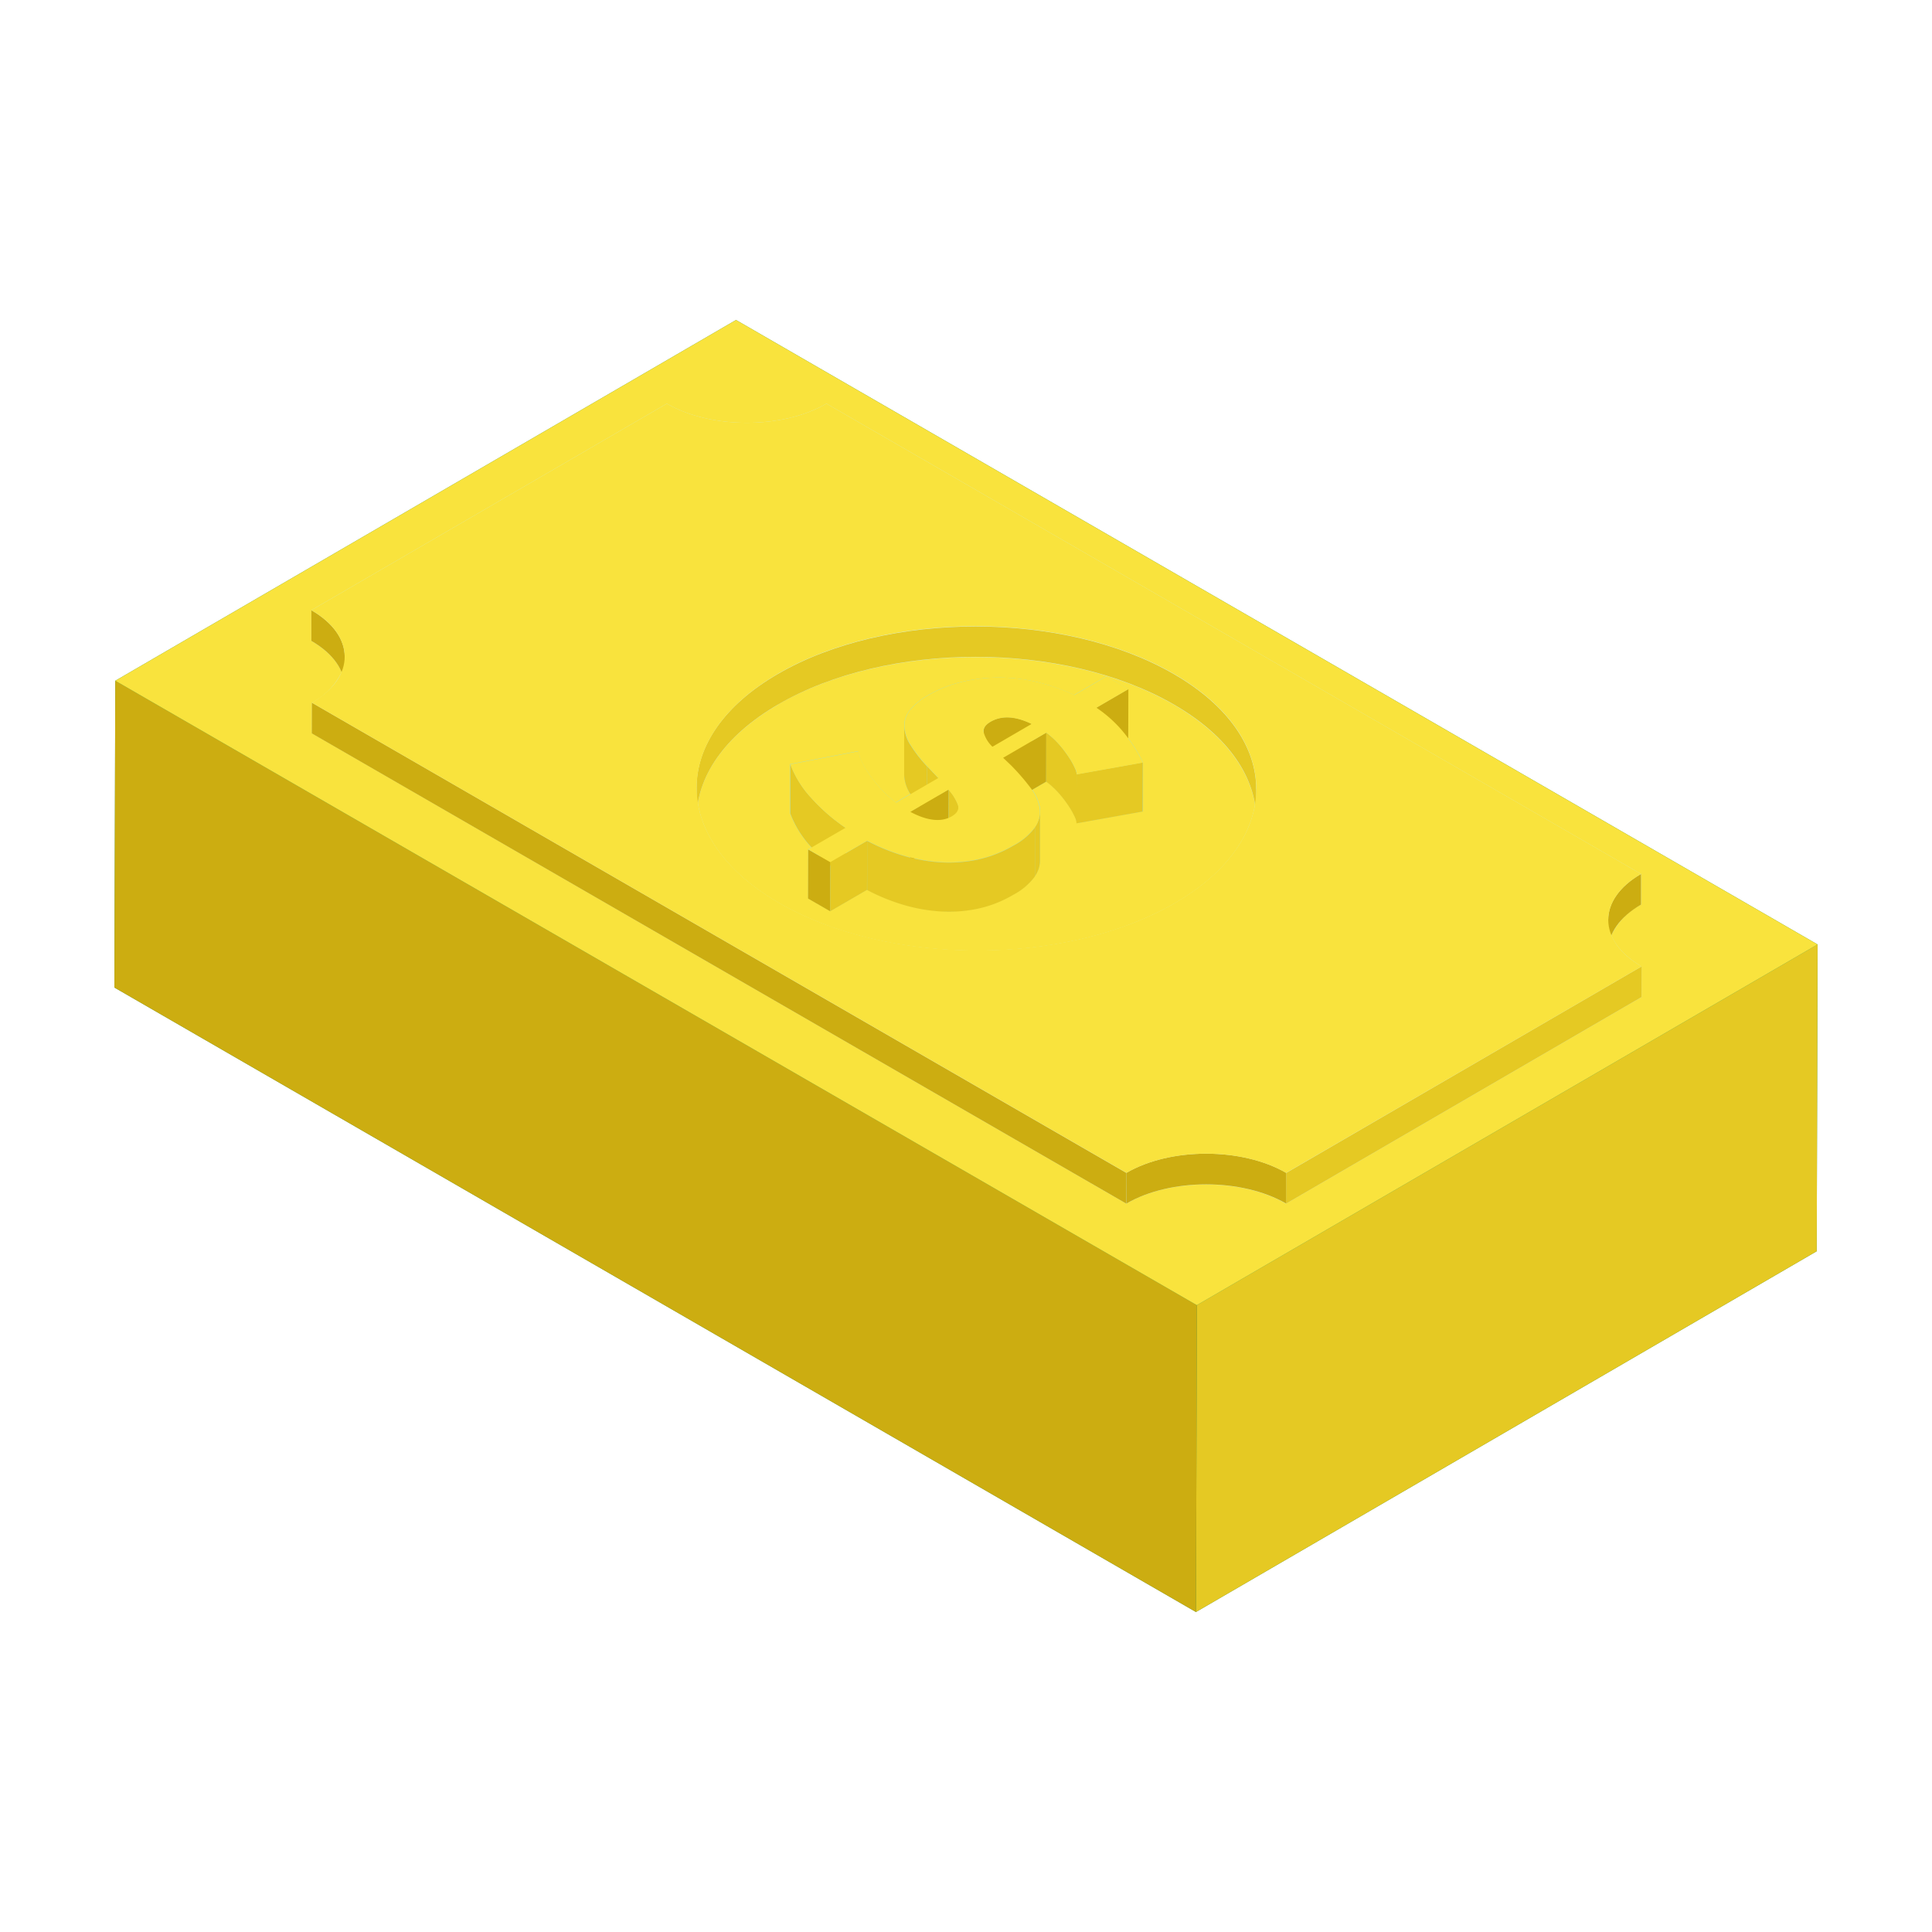 <svg id="BABASE" xmlns="http://www.w3.org/2000/svg" xmlns:xlink="http://www.w3.org/1999/xlink" viewBox="0 0 425 425"><defs><style>.cls-1{fill:none;}.cls-2{fill:#378b4f;}.cls-3{fill:#e5c923;}.cls-4{fill:#ccad11;}.cls-5{fill:#f9e33d;}.cls-6{clip-path:url(#clip-path);}.cls-7{fill:#d2edda;}.cls-8{fill:#addfba;}</style><clipPath id="clip-path"><rect class="cls-1" x="25.17" y="70.39" width="374.67" height="284.22"/></clipPath></defs><title>TCNImgn2</title><polygon class="cls-2" points="25.36 149.75 25.17 217.24 263.09 354.61 399.64 275.25 399.83 207.76 161.91 70.39 25.36 149.75"/><polygon class="cls-3" points="263.28 287.11 263.09 354.61 399.64 275.25 399.83 207.76 263.28 287.11"/><polygon class="cls-4" points="25.17 217.24 263.09 354.61 263.28 287.11 25.36 149.75 25.17 217.24"/><polygon class="cls-5" points="25.36 149.75 263.28 287.11 399.83 207.76 161.91 70.39 25.36 149.75"/><g class="cls-6"><path class="cls-7" d="M354.47,205.72A14.81,14.81,0,0,1,361,199l0-6.74L181.81,88.79c-9.67,5.62-25.39,5.62-35.12,0l-78.2,45.44.89.54-.89-.54,0,6.75c3.4,2,5.62,4.35,6.66,6.87a14.89,14.89,0,0,1-6.52,6.73l0,6.74L247.78,264.78c9.67-5.62,25.39-5.62,35.12,0l78.2-45.44,0-6.75c-3.4-2-5.62-4.35-6.65-6.87M171.12,155c24-13.92,62.94-13.93,87.05,0,10.65,6.14,16.61,14,17.9,22-1.31,7.91-7.17,15.61-17.6,21.67-24,13.93-62.93,13.93-87.05,0-10.66-6.15-16.62-14-17.9-22,1.32-7.89,7.19-15.58,17.6-21.63"/><path class="cls-4" d="M75.83,144.47l0,6.75c0-3.7-2.44-7.41-7.34-10.24l0-6.75c4.9,2.83,7.35,6.54,7.34,10.24"/><path class="cls-3" d="M276.36,173.58l0,6.75c0-9.18-6-18.38-18.17-25.38C234.06,141,195.08,141,171.12,155c-11.9,6.92-17.86,16-17.89,25l0-6.74c0-9.07,6-18.12,17.89-25,24-13.92,62.94-13.93,87.05,0,12.14,7,18.2,16.2,18.17,25.38"/><path class="cls-4" d="M353.77,209.1v-6.75c0-3.66,2.42-7.31,7.22-10.1l0,6.74c-4.8,2.8-7.2,6.45-7.21,10.11"/><polygon class="cls-3" points="361.12 212.59 361.1 219.34 282.9 264.78 282.92 258.03 361.12 212.59"/><polygon class="cls-4" points="247.8 258.03 247.78 264.78 68.59 161.33 68.61 154.58 247.8 258.03"/><path class="cls-4" d="M282.92,258l0,6.75c-9.73-5.62-25.45-5.62-35.12,0l0-6.75c9.67-5.62,25.39-5.62,35.12,0"/><path class="cls-5" d="M361,192.25c-9.67,5.61-9.61,14.72.12,20.34L282.92,258c-9.73-5.62-25.45-5.62-35.12,0L68.61,154.58c9.67-5.62,9.61-14.73-.12-20.35l78.2-45.44c9.73,5.62,25.45,5.62,35.12,0Zm-189.58,6.37c24.12,13.93,63.09,13.93,87.05,0s23.84-36.5-.28-50.42-63.09-13.93-87.05,0-23.83,36.5.28,50.42"/><path class="cls-8" d="M248.14,162.39l.05,0,0-10.8-4.86-2.81-7.06,4.1a43.22,43.22,0,0,0-7.8-2.76,36.51,36.51,0,0,0-8.24-1.07,35.5,35.5,0,0,0-8.28.85,27.06,27.06,0,0,0-7.73,3,13.88,13.88,0,0,0-4.08,3.31,5.53,5.53,0,0,0-1.24,3.57v-.15l0,10.8v.15a8.33,8.33,0,0,0,1.35,4.07l0,0-3.19,1.85a24.59,24.59,0,0,1-3.77-3.51,31.57,31.57,0,0,1-2.62-3.46,14.16,14.16,0,0,1-1.45-2.78,6.12,6.12,0,0,1-.36-1.3v-.24l-15.07,2.88,0,10.8a22.7,22.7,0,0,0,4.5,7.3l.21.21-.71.42,0,10.8,4.85,2.8,8.11-4.71a44,44,0,0,0,7.49,3.11,36.8,36.8,0,0,0,8.11,1.56,30.89,30.89,0,0,0,8.34-.48,26.46,26.46,0,0,0,8.19-3.13,14,14,0,0,0,4.78-4.05,6.16,6.16,0,0,0,1.12-3.42l0-10.8s0,.06,0,.09a5.07,5.07,0,0,0,0-.87,9.65,9.65,0,0,0-1.7-4l3.11-1.81a19,19,0,0,1,3,2.81,27.76,27.76,0,0,1,2.12,2.84,15.51,15.51,0,0,1,1.24,2.3,4.16,4.16,0,0,1,.32,1.06v.17l14.57-2.6,0-10.8a35.2,35.2,0,0,0-3.25-5.33"/><polygon class="cls-4" points="248.22 151.56 248.19 162.36 241.13 166.46 241.16 155.66 248.22 151.56"/><path class="cls-4" d="M216.38,171.53l0-10.8c0-.75.52-1.42,1.55-2q3.63-2.11,9,.48l0,10.8q-5.34-2.6-9-.49c-1,.61-1.55,1.28-1.55,2"/><path class="cls-7" d="M188.85,176.16l0-10.8s0-.08,0-.11l0,10.8s0,.07,0,.11"/><polygon class="cls-4" points="230.17 161.14 230.14 171.94 220.64 177.47 220.67 166.67 230.17 161.14"/><path class="cls-3" d="M198.9,170.43l0-10.8v.15a8.3,8.3,0,0,0,1.35,4.07,30,30,0,0,0,3.71,4.77l0,10.8a30.9,30.9,0,0,1-3.71-4.77,8.33,8.33,0,0,1-1.35-4.07v-.15"/><path class="cls-3" d="M236.83,170.23l0,10.8a3.76,3.76,0,0,0-.33-1.15,16,16,0,0,0-1.24-2.29,26.4,26.4,0,0,0-2.12-2.85,19,19,0,0,0-3-2.8l0-10.8a19,19,0,0,1,3,2.8,26.06,26.06,0,0,1,2.12,2.85,16,16,0,0,1,1.24,2.29,3.55,3.55,0,0,1,.33,1.15"/><polygon class="cls-3" points="251.39 167.72 251.36 178.52 236.79 181.12 236.82 170.32 251.39 167.72"/><polygon class="cls-3" points="206.39 171.14 206.36 181.94 203.96 179.42 203.99 168.62 206.39 171.14"/><path class="cls-3" d="M210.83,177.58l0,10.8a1.67,1.67,0,0,0-.1-.57,10.51,10.51,0,0,0-2.08-3.36l0-10.79a10.73,10.73,0,0,1,2.09,3.35,2,2,0,0,1,.09.57"/><polygon class="cls-4" points="208.65 173.66 208.62 184.45 200.23 189.33 200.26 178.53 208.65 173.66"/><path class="cls-3" d="M228.78,178.54l0,10.8a6.08,6.08,0,0,1-1.12,3.42l0-10.8a6.08,6.08,0,0,0,1.12-3.42"/><path class="cls-3" d="M186,182.1l0,10.8a41,41,0,0,1-7.64-6.68,22.21,22.21,0,0,1-4.5-7.29l0-10.8a22.21,22.21,0,0,0,4.5,7.29A41.28,41.28,0,0,0,186,182.1"/><polygon class="cls-4" points="182.65 189.66 182.62 200.46 177.76 197.66 177.79 186.86 182.65 189.66"/><polygon class="cls-3" points="190.76 184.95 190.73 195.75 182.62 200.46 182.65 189.66 190.76 184.95"/><path class="cls-5" d="M227.66,182a14.1,14.1,0,0,1-4.77,4,26.46,26.46,0,0,1-8.19,3.13,31,31,0,0,1-8.35.48,36.6,36.6,0,0,1-8.1-1.56,43.35,43.35,0,0,1-7.49-3.11l-8.11,4.71-4.86-2.8L186,182.1a41.24,41.24,0,0,1-7.64-6.67,22.35,22.35,0,0,1-4.5-7.3l15.06-2.88a4.1,4.1,0,0,0,.36,1.54,15.07,15.07,0,0,0,1.45,2.79,32.52,32.52,0,0,0,2.62,3.45,25.06,25.06,0,0,0,3.77,3.51l9.3-5.4-2.4-2.52a30.57,30.57,0,0,1-3.71-4.77,8.37,8.37,0,0,1-1.35-4.07,5.53,5.53,0,0,1,1.24-3.57,13.94,13.94,0,0,1,4.09-3.31,26.94,26.94,0,0,1,7.73-3,35.42,35.42,0,0,1,8.27-.85,35.89,35.89,0,0,1,8.24,1.08,41.83,41.83,0,0,1,7.81,2.76l7.06-4.11,4.85,2.81-7.05,4.1a27.63,27.63,0,0,1,6.55,6.14,36.59,36.59,0,0,1,3.68,5.93l-14.57,2.6a2.73,2.73,0,0,0-.33-1.24,15.08,15.08,0,0,0-1.24-2.3,26.17,26.17,0,0,0-2.11-2.84,19.47,19.47,0,0,0-3-2.81l-9.51,5.53,1.7,1.62a48.47,48.47,0,0,1,4.34,5,9.92,9.92,0,0,1,2,4.49,5.93,5.93,0,0,1-1.07,4.2m-27.4-3.43q5.63,3,9.12,1c1.21-.71,1.66-1.54,1.36-2.5a10.57,10.57,0,0,0-2.09-3.36l-8.39,4.88m18.09-14.34,8.59-5q-5.34-2.59-9-.49c-1.16.68-1.68,1.46-1.53,2.32a6.88,6.88,0,0,0,1.92,3.17"/><path class="cls-3" d="M227.66,182l0,10.8a14,14,0,0,1-4.78,4.05,26.31,26.31,0,0,1-8.18,3.13,31,31,0,0,1-8.35.48,36.6,36.6,0,0,1-8.1-1.56,43.35,43.35,0,0,1-7.49-3.11l0-10.8a43.35,43.35,0,0,0,7.49,3.11,36.6,36.6,0,0,0,8.1,1.56,31,31,0,0,0,8.35-.48,26.46,26.46,0,0,0,8.19-3.13,14.1,14.1,0,0,0,4.77-4"/></g></svg>